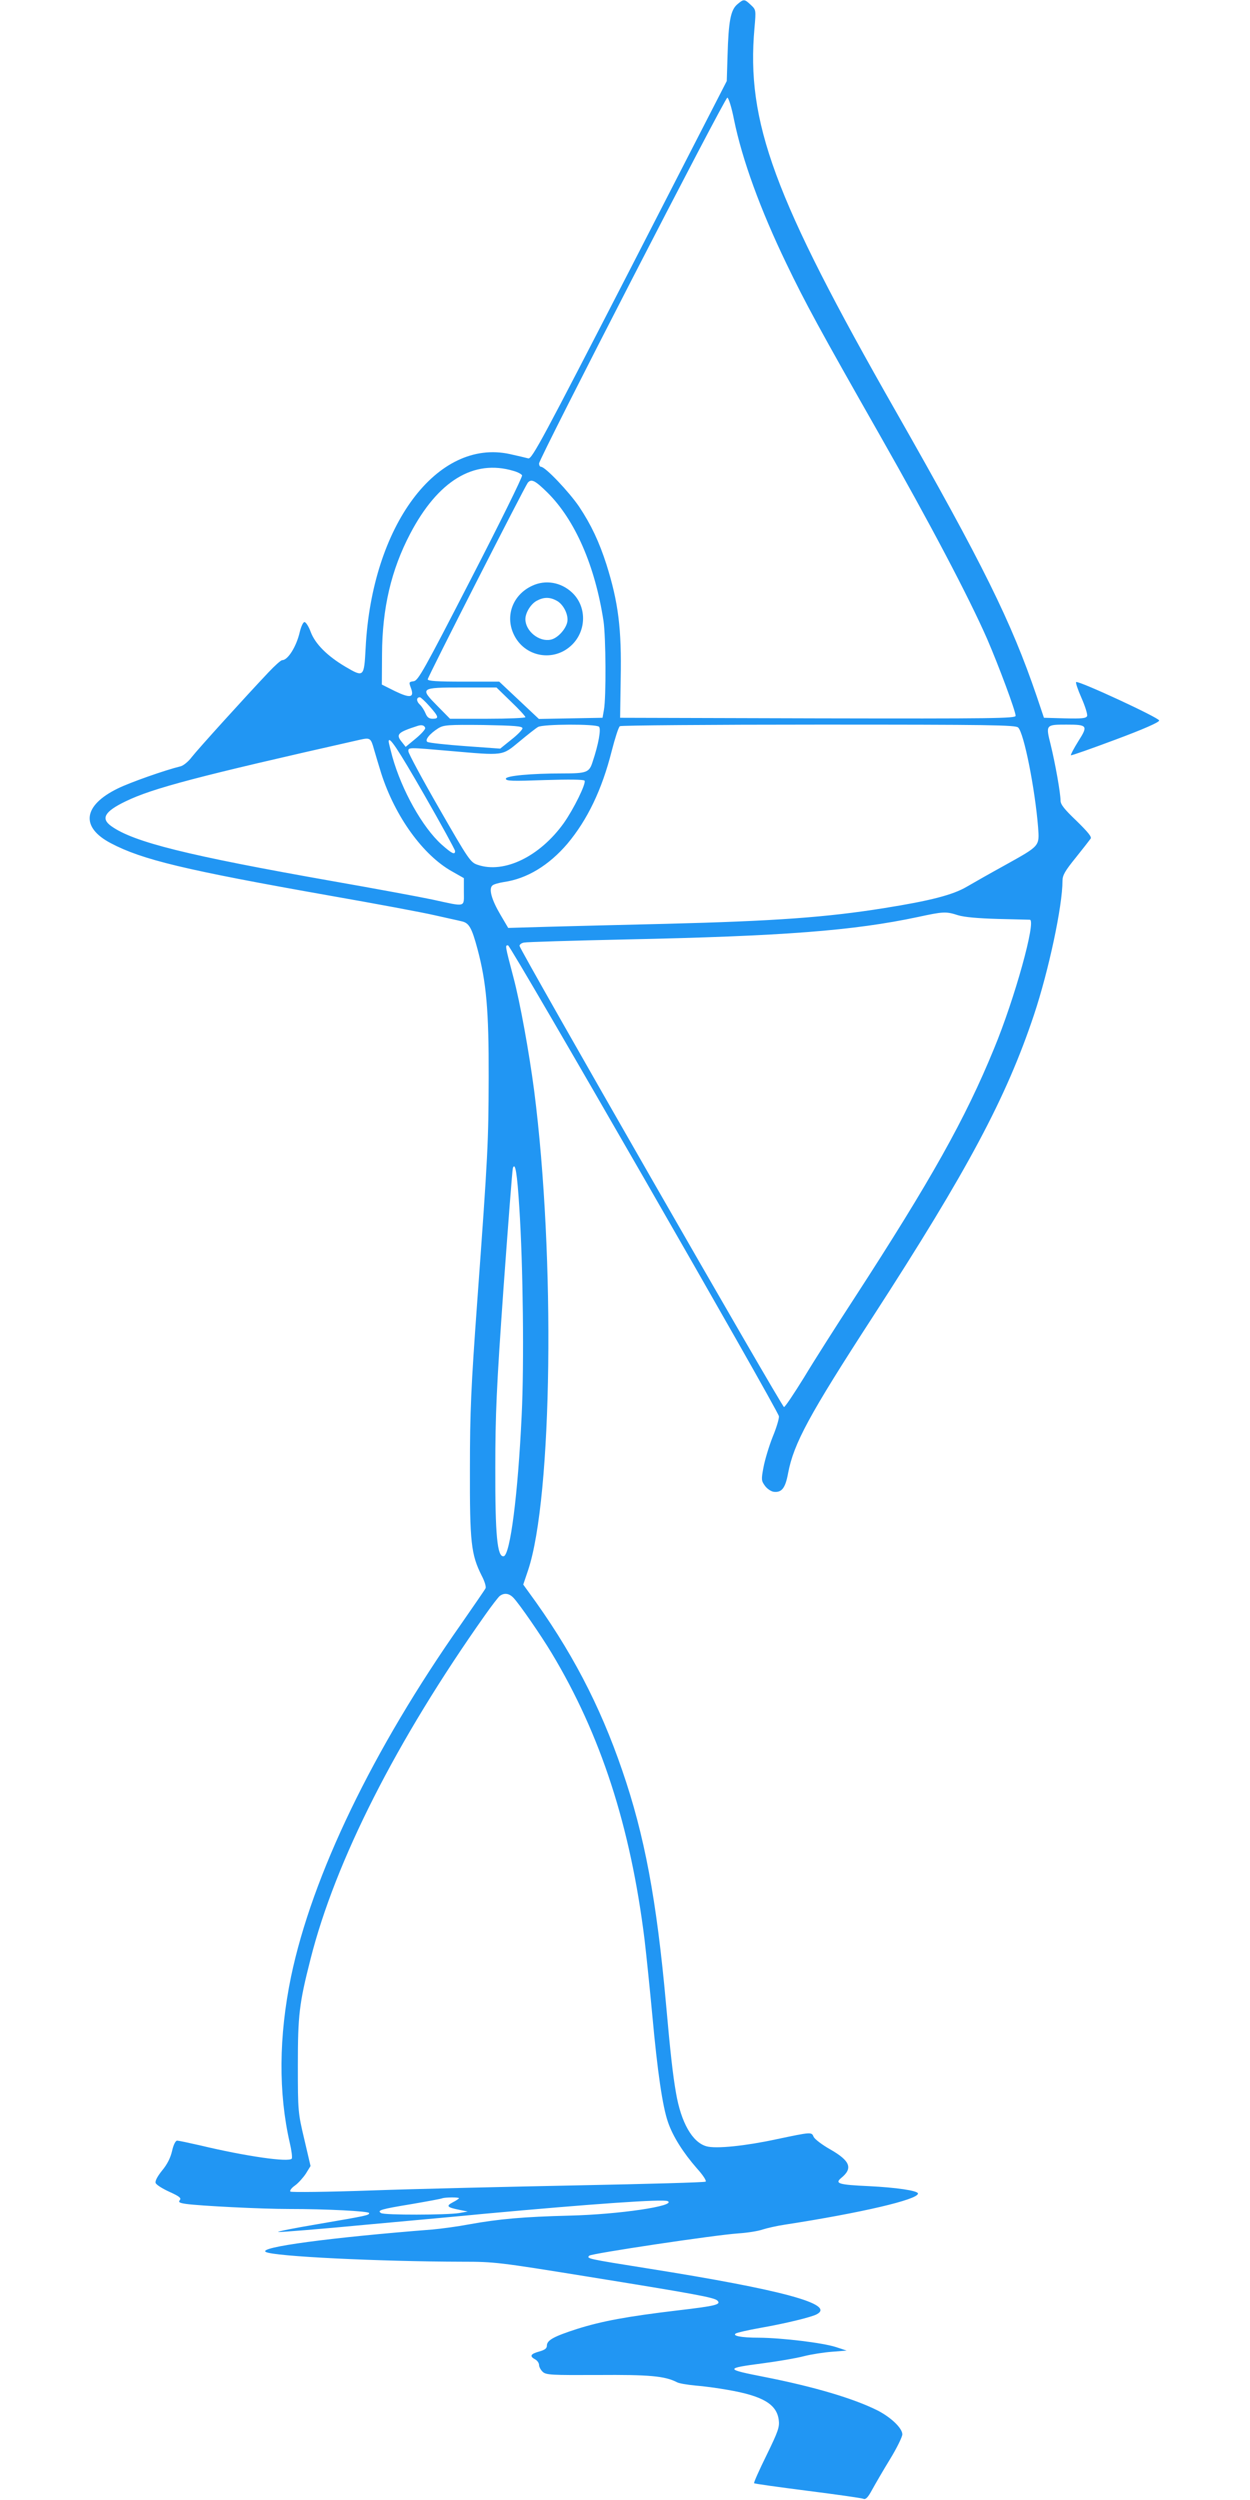 <?xml version="1.0" standalone="no"?>
<!DOCTYPE svg PUBLIC "-//W3C//DTD SVG 20010904//EN"
 "http://www.w3.org/TR/2001/REC-SVG-20010904/DTD/svg10.dtd">
<svg version="1.0" xmlns="http://www.w3.org/2000/svg"
 width="640pt" height="1280pt" viewBox="0 0 640 1280"
 preserveAspectRatio="xMidYMid meet">
<g transform="translate(0,1280) scale(0.1,-0.1)"
fill="#2196f3" stroke="none">
<path d="M3774 12777 c-33 -29 -44 -85 -49 -262 l-4 -130 -497 -968 c-443
-860 -500 -968 -519 -964 -11 3 -53 13 -94 22 -373 82 -707 -366 -739 -993 -8
-150 -9 -151 -103 -96 -93 55 -155 117 -178 178 -10 28 -25 51 -32 51 -7 0
-17 -22 -24 -50 -17 -75 -61 -145 -90 -145 -7 0 -38 -28 -71 -63 -120 -127
-361 -393 -392 -433 -18 -24 -44 -45 -59 -48 -78 -19 -257 -82 -320 -113 -178
-87 -192 -198 -36 -280 161 -85 377 -137 1123 -269 234 -41 475 -86 535 -100
61 -14 123 -27 138 -31 38 -8 52 -31 82 -143 45 -169 58 -313 57 -655 -1 -333
-3 -386 -59 -1155 -31 -428 -37 -558 -37 -850 -1 -378 6 -439 60 -547 15 -28
24 -58 20 -65 -3 -7 -60 -89 -125 -183 -452 -643 -763 -1288 -871 -1806 -63
-306 -65 -595 -6 -852 9 -38 13 -73 10 -79 -13 -20 -233 11 -471 68 -57 13
-109 24 -116 24 -8 0 -19 -21 -26 -53 -8 -35 -25 -69 -51 -100 -24 -30 -37
-54 -33 -64 3 -9 35 -29 70 -45 51 -23 62 -32 54 -42 -9 -11 -3 -15 31 -20 70
-10 383 -26 529 -26 187 0 409 -11 409 -21 0 -11 -9 -13 -260 -56 -124 -21
-216 -39 -205 -41 11 -1 216 15 455 38 239 22 507 46 595 55 556 51 923 77
944 65 45 -24 -249 -68 -504 -74 -235 -6 -361 -17 -515 -45 -58 -11 -141 -22
-185 -26 -524 -41 -897 -91 -854 -115 40 -23 580 -49 1006 -50 165 0 188 -3
640 -76 551 -89 650 -107 666 -123 20 -20 -5 -27 -201 -50 -261 -31 -390 -55
-517 -95 -121 -39 -155 -58 -155 -86 0 -14 -11 -22 -40 -30 -44 -12 -50 -24
-20 -40 11 -6 20 -19 20 -29 0 -10 9 -26 19 -35 17 -16 46 -17 283 -16 261 2
342 -5 404 -37 10 -6 53 -13 94 -17 41 -3 115 -13 165 -22 180 -31 251 -73
262 -153 5 -37 -2 -58 -62 -181 -38 -77 -67 -142 -64 -144 2 -3 126 -20 274
-39 149 -19 277 -37 286 -41 11 -5 23 7 44 46 16 29 57 100 92 157 35 57 63
115 63 127 0 32 -59 88 -128 123 -122 61 -324 121 -578 171 -204 40 -205 44
-7 70 76 10 170 26 208 36 39 10 104 20 145 23 l75 6 -55 18 c-68 22 -275 47
-395 48 -92 0 -138 10 -117 22 6 4 62 17 124 28 126 22 263 55 290 70 96 51
-176 125 -862 234 -314 50 -318 51 -303 66 11 11 636 105 763 114 47 3 103 12
125 20 22 7 74 19 115 25 388 60 680 128 680 159 0 15 -111 31 -252 38 -152 7
-175 13 -142 41 62 50 48 88 -55 147 -41 23 -79 52 -85 64 -11 26 -10 26 -191
-12 -157 -34 -310 -50 -358 -36 -72 20 -130 121 -156 274 -16 91 -29 207 -51
455 -48 533 -110 864 -224 1195 -115 336 -263 619 -481 916 l-26 36 25 74
c124 372 140 1602 31 2454 -26 198 -72 452 -106 580 -44 167 -43 165 -28 165
14 0 1381 -2377 1387 -2411 2 -10 -12 -58 -32 -106 -19 -48 -40 -118 -47 -156
-12 -63 -11 -69 8 -95 11 -15 31 -28 44 -30 41 -5 60 18 74 95 29 153 107 297
435 803 486 751 682 1119 824 1544 75 225 146 557 146 686 0 29 13 51 68 119
37 46 71 90 76 97 7 9 -14 34 -72 91 -62 59 -82 84 -82 104 0 38 -27 190 -51
288 -25 100 -25 101 81 101 108 0 112 -5 61 -85 -23 -37 -40 -69 -38 -72 3 -2
105 34 228 80 145 54 224 89 224 98 0 14 -408 203 -425 197 -4 -2 8 -38 27
-81 19 -43 32 -85 29 -93 -5 -12 -27 -14 -113 -12 l-108 3 -37 110 c-131 384
-274 673 -722 1460 -625 1096 -766 1480 -723 1962 8 92 8 93 -19 118 -33 31
-36 31 -70 2z m-16 -589 c42 -206 135 -461 268 -737 96 -200 171 -338 477
-876 261 -459 457 -832 551 -1046 60 -139 146 -370 146 -394 0 -13 -112 -15
-1012 -13 l-1013 3 3 200 c5 256 -12 391 -73 585 -37 115 -78 203 -140 296
-51 75 -173 204 -195 204 -6 0 -10 8 -10 17 0 25 951 1873 964 1873 6 0 22
-50 34 -112z m-1129 -1799 c22 -6 42 -17 44 -23 3 -7 -115 -246 -262 -531
-240 -466 -270 -520 -293 -523 -24 -3 -25 -5 -15 -32 20 -52 -1 -57 -80 -19
l-68 34 1 155 c1 236 47 432 144 617 142 271 325 383 529 322z m174 -111 c142
-141 244 -376 287 -658 12 -82 14 -391 2 -455 l-7 -40 -163 -3 -163 -3 -102
96 -101 95 -183 0 c-135 0 -183 3 -183 12 0 12 495 983 512 1006 18 22 37 13
101 -50z m-187 -1070 c41 -39 74 -75 74 -80 0 -4 -87 -8 -193 -8 l-193 0 -63
64 c-93 94 -91 96 125 96 l176 0 74 -72z m-417 -24 c48 -54 50 -64 16 -64 -19
0 -28 8 -36 27 -6 15 -19 36 -30 46 -18 17 -18 37 1 37 4 0 27 -21 49 -46z
m-22 -111 c2 -6 -19 -30 -48 -54 l-52 -43 -18 23 c-34 41 -25 51 81 85 20 6
33 2 37 -11z m498 -2 c0 -7 -26 -34 -57 -58 l-57 -46 -180 13 c-99 7 -185 17
-192 21 -16 9 10 42 56 71 27 16 50 18 230 16 161 -3 200 -6 200 -17z m392 8
c11 -11 -2 -88 -33 -180 -17 -54 -30 -59 -154 -59 -161 0 -290 -12 -290 -27 0
-12 30 -13 199 -7 127 4 200 3 204 -3 9 -14 -56 -146 -107 -218 -123 -171
-305 -259 -440 -213 -37 12 -46 25 -197 288 -87 151 -158 283 -158 293 -1 21
-3 21 214 2 278 -24 264 -26 354 48 42 35 85 69 96 75 27 15 297 16 312 1z
m2146 -4 c30 -29 86 -313 102 -510 7 -99 11 -94 -170 -195 -71 -39 -159 -89
-195 -110 -71 -42 -188 -72 -420 -109 -298 -48 -565 -67 -1120 -81 -217 -5
-488 -12 -602 -15 l-206 -6 -40 68 c-46 78 -61 134 -40 150 7 6 33 13 58 17
118 17 230 85 325 196 103 123 177 277 227 475 17 66 35 123 42 127 6 4 464 8
1018 8 875 0 1009 -2 1021 -15z m-3298 -112 c9 -32 26 -87 37 -123 71 -221
214 -419 363 -502 l60 -34 0 -69 c0 -82 14 -79 -160 -41 -66 14 -298 57 -515
95 -741 131 -1015 199 -1130 281 -55 39 -35 75 73 127 138 67 364 127 1202
316 50 11 54 8 70 -50z m258 -234 c86 -150 157 -280 157 -286 0 -22 -16 -14
-69 33 -98 88 -204 278 -252 449 -10 38 -19 73 -19 78 0 33 45 -34 183 -274z
m2732 -615 c33 -10 102 -16 205 -19 85 -2 158 -4 163 -4 33 -4 -77 -403 -184
-661 -147 -359 -322 -671 -715 -1277 -90 -138 -206 -320 -257 -405 -52 -84
-98 -153 -103 -152 -11 1 -1354 2343 -1354 2361 0 7 10 15 23 17 12 3 247 10
522 16 808 17 1166 45 1495 115 130 28 143 29 205 9z m-2246 -1499 c19 -291
25 -796 12 -1060 -19 -408 -59 -716 -92 -723 -33 -6 -44 107 -43 453 0 272 6
410 42 920 24 330 45 607 48 615 12 32 22 -28 33 -205z m-29 -1997 c30 -32
138 -188 194 -281 252 -419 404 -887 476 -1467 10 -85 28 -261 40 -390 26
-285 52 -465 80 -545 25 -74 79 -158 148 -237 30 -33 50 -63 45 -68 -4 -4
-298 -12 -653 -19 -355 -7 -829 -18 -1055 -26 -225 -8 -414 -10 -418 -6 -5 5
6 19 23 31 17 12 42 40 56 61 l24 39 -32 137 c-32 135 -33 143 -33 378 0 259
7 317 65 545 127 502 440 1119 893 1760 33 47 67 91 75 98 23 18 49 15 72 -10z
m-280 -3073 c0 -2 -14 -12 -32 -21 -36 -19 -29 -26 37 -39 l40 -8 -45 -8 c-63
-10 -382 -11 -399 0 -22 14 -2 20 156 46 81 14 153 27 158 30 15 5 85 6 85 0z"/>
<path d="M2725 9801 c-98 -45 -139 -151 -96 -246 54 -120 208 -148 301 -55 74
74 74 197 -2 267 -56 52 -135 66 -203 34z m124 -76 c36 -18 64 -75 55 -112 -9
-37 -50 -81 -84 -88 -60 -13 -130 44 -130 105 0 33 28 78 58 94 35 19 66 20
101 1z"/>
</g>
</svg>
